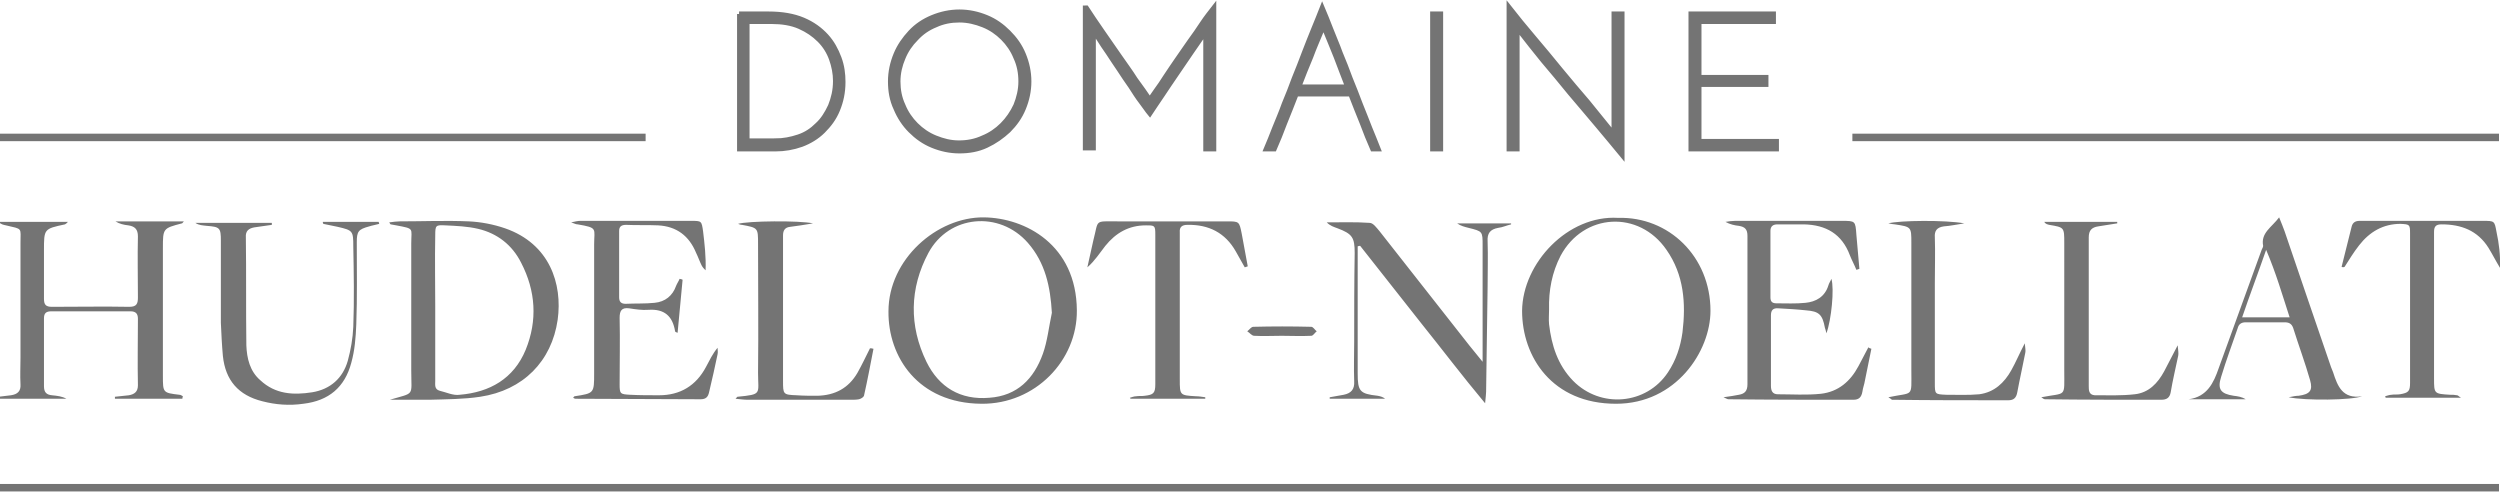 <svg xmlns="http://www.w3.org/2000/svg" viewBox="0 0 500.3 98.5"><g fill="#747474" stroke="#747474" stroke-miterlimit="10"><path d="M147.9 2.8h5.9c2.7 0 5 .4 6.9 1.2 1.9.8 3.4 1.9 4.6 3.2 1.2 1.3 2 2.8 2.6 4.4s.8 3.2.8 4.8c0 2.1-.4 3.9-1.1 5.6s-1.7 3-2.9 4.2c-1.2 1.2-2.7 2.1-4.3 2.7-1.7.6-3.4.9-5.2.9H148v-27zm7.2 25.4c1.7 0 3.2-.3 4.7-.8s2.7-1.3 3.8-2.4c1.1-1 1.9-2.3 2.6-3.8.6-1.5 1-3.1 1-5 0-1.5-.3-3-.8-4.4-.5-1.4-1.3-2.7-2.4-3.8-1.1-1.1-2.4-2-4-2.7-1.6-.7-3.5-1-5.6-1h-4.9v23.9h5.6zM178.2 16.3c0-1.9.4-3.7 1.1-5.4.7-1.7 1.7-3.1 2.9-4.4 1.2-1.3 2.7-2.3 4.4-3 1.7-.7 3.5-1.1 5.4-1.1 1.9 0 3.7.4 5.4 1.1 1.7.7 3.1 1.7 4.4 3 1.3 1.3 2.3 2.7 3 4.4.7 1.7 1.1 3.5 1.1 5.4s-.4 3.7-1.1 5.4c-.7 1.7-1.7 3.1-3 4.4-1.3 1.2-2.7 2.2-4.4 3s-3.5 1.1-5.4 1.1c-1.9 0-3.7-.4-5.4-1.1-1.7-.7-3.1-1.7-4.4-3-1.2-1.2-2.2-2.7-2.9-4.4-.8-1.7-1.1-3.5-1.1-5.4zm1.5 0c0 1.7.3 3.3 1 4.8.6 1.5 1.5 2.8 2.6 3.9s2.4 2 3.9 2.6c1.5.6 3 1 4.7 1 1.7 0 3.3-.3 4.8-1 1.5-.6 2.8-1.5 3.9-2.6s2-2.4 2.7-3.9c.6-1.5 1-3.1 1-4.8 0-1.7-.3-3.3-1-4.8-.6-1.5-1.5-2.8-2.6-3.9s-2.4-2-3.9-2.6c-1.5-.6-3.1-1-4.8-1-1.7 0-3.3.3-4.8 1-1.5.6-2.8 1.5-3.9 2.7-1.1 1.1-2 2.4-2.6 3.9-.6 1.4-1 3-1 4.7zM217.4 1.6c.9 1.4 2 3 3.1 4.6 1.1 1.6 2.3 3.3 3.4 4.9 1.1 1.6 2.3 3.2 3.3 4.8 1.1 1.5 2.1 2.9 2.9 4.1.3-.4.7-1.1 1.3-1.9.6-.8 1.2-1.7 1.9-2.8.7-1.1 1.5-2.2 2.3-3.4.8-1.2 1.7-2.4 2.5-3.6.9-1.2 1.7-2.4 2.5-3.6.8-1.2 1.6-2.2 2.3-3.1v28.2h-1.6v-22V7v-.7c-.9 1.2-1.8 2.6-2.8 4-1 1.5-2 2.9-3 4.4-1 1.5-2 2.9-2.9 4.3-.9 1.4-1.8 2.6-2.5 3.7-.5-.6-1-1.4-1.7-2.3-.7-.9-1.4-2-2.1-3.1-.8-1.1-1.5-2.2-2.3-3.4-.8-1.2-1.5-2.2-2.2-3.3-.7-1-1.3-1.9-1.8-2.7-.5-.8-.9-1.4-1.2-1.8v23.5h-1.6v-28zM274.7 29.8c-.7-1.6-1.4-3.3-2.1-5.2-.8-1.9-1.5-3.8-2.3-5.8h-10.9c-.8 2-1.5 3.9-2.3 5.8-.7 1.9-1.4 3.6-2.1 5.2h-1.6c.5-1.2 1.1-2.6 1.7-4.2.6-1.5 1.3-3.1 1.9-4.8.7-1.7 1.4-3.4 2-5.1.7-1.7 1.4-3.5 2-5.1s1.3-3.3 1.9-4.8 1.2-2.9 1.7-4.2c.5 1.2 1.1 2.6 1.7 4.2s1.3 3.1 1.9 4.8c.7 1.7 1.4 3.4 2 5.1.7 1.7 1.4 3.5 2 5.1.7 1.7 1.3 3.3 1.9 4.8.6 1.5 1.2 2.9 1.7 4.2h-1.1zM264.5 6c-.7 1.7-1.5 3.5-2.2 5.4-.8 1.9-1.6 3.9-2.4 6h9.8c-.8-2.1-1.6-4.1-2.3-6-.8-1.9-1.5-3.8-2.2-5.4l-.3-1.1c-.1.2-.1.4-.2.6 0 .2-.1.4-.2.5zM286.7 2.8h1.6v27h-1.6v-27zM324.6 2.8V31c-1.5-1.8-3.1-3.8-4.9-5.9-1.8-2.1-3.6-4.3-5.5-6.5-1.8-2.2-3.6-4.4-5.4-6.5-1.7-2.1-3.3-4.1-4.6-5.8l-.7-1 .1 1.2v23.3H302V1.5c1.5 1.9 3.1 3.9 4.9 6 1.8 2.1 3.6 4.3 5.4 6.5 1.8 2.2 3.6 4.3 5.4 6.4 1.7 2.1 3.3 4.1 4.7 5.8l.7 1-.1-1.2V2.8h1.6zM338.4 29.8v-27h16.5v1.5H340v11.2h13.4v1.4H340v11.4h15.5v1.5h-17.1z"/></g><g fill="#747474"><path d="M36.5 79.8H23v-.4c.9-.1 1.9-.2 2.8-.3 1.1-.2 1.8-.7 1.8-2-.1-4.4 0-8.9 0-13.3 0-1-.4-1.5-1.5-1.5H10.3c-1 0-1.5.3-1.5 1.4v13.6c0 1.2.5 1.7 1.6 1.8 1 .1 2 .2 2.9.7H-.3v-.4c.8-.1 1.7-.2 2.5-.3 1.3-.2 2-.8 1.9-2.2-.1-1.8 0-3.5 0-5.3v-23c0-3.1.5-2.7-2.9-3.5-.5-.1-1-.2-1.5-.7h13.9c-.3.3-.4.4-.6.5-4.2.9-4.2.9-4.2 5.2v9.7c0 1.2.4 1.6 1.6 1.6 5.2 0 10.4-.1 15.5 0 1.5 0 1.7-.7 1.7-1.9 0-4.1-.1-8.1 0-12.2 0-1.4-.6-2-1.9-2.2-.9-.1-1.8-.3-2.6-.8h13.7c-.2.2-.3.4-.4.4-3.8 1-3.8 1-3.8 5v25.5c0 3.4 0 3.4 3.3 3.8.3 0 .5.2.7.3-.1.3-.1.4-.1.5zM78 80c5.1-1.5 4.3-.6 4.3-5.8V48.7c0-3.1.7-2.9-3-3.6-.4-.1-.7-.1-1.1-.2-.1 0-.1-.1-.3-.4.8-.1 1.5-.2 2.1-.2 4.6 0 9.2-.2 13.8 0 2.4.1 5 .6 7.3 1.4 8.9 3.1 11.5 11.1 10.5 18.3-1.2 8.3-6.9 14.1-15.5 15.4-3.3.5-6.8.5-10.2.6H78zm9.1-18.5v14.7c0 .8-.2 1.7.9 2 1.3.3 2.7 1 4 .8 6-.5 10.8-3.2 13.2-9 2.4-5.9 2-11.8-.9-17.4-1.8-3.6-4.8-5.9-8.6-6.8-2.1-.5-4.4-.6-6.6-.7-1.9-.1-2 0-2 2-.1 4.8 0 9.6 0 14.4zM177.8 62.3c0-10.4 9.7-18.9 19.1-18.8 8.3.1 18.5 5.5 18.6 18.6.1 10-8.3 18.8-19.1 18.7-12.7-.1-18.7-9.4-18.6-18.5zm32.7.3c-.3-5.2-1.3-10-4.8-14-5.7-6.5-15.8-5.6-19.9 2-3.8 7.1-3.9 14.6-.4 21.8 2.5 5.1 6.8 7.7 12.6 7.2 5.6-.4 8.9-3.8 10.7-8.8.9-2.5 1.2-5.4 1.8-8.2zM323.8 43.6c10.1-.3 18.5 7.7 18.5 18.6 0 8.1-6.9 18.6-18.9 18.6-12.8 0-18.8-9.4-18.8-18.6.1-9.6 9.2-19.2 19.2-18.6zM310 61.9c0 1-.1 2 0 3 .5 4.2 1.7 8.1 4.8 11.3 5.5 5.6 14.7 4.8 19-1.7 1.6-2.4 2.5-5.1 2.9-8 .7-5.8.3-11.5-3.2-16.5-5.5-8-16.6-7.4-21.2 1.2-1.7 3.3-2.4 6.9-2.3 10.7zM136.6 56c-.3 3.5-.7 7.1-1 10.6-.3-.1-.5-.2-.5-.3-.5-3.1-2.2-4.5-5.3-4.3-1.3.1-2.6-.1-3.9-.3-1.5-.2-1.9.5-1.9 1.9.1 4.4 0 8.9 0 13.3 0 1.9.1 2 2.1 2.1 1.9.1 3.9.1 5.8.1 4.2 0 7.4-1.9 9.4-5.7.7-1.3 1.3-2.6 2.3-3.8 0 .4.1.9 0 1.3-.5 2.5-1.1 5-1.7 7.6-.2.9-.6 1.4-1.7 1.4-8.3 0-16.6-.1-25-.1-.2 0-.3-.1-.5-.2.1-.1.2-.3.3-.3 3.9-.6 3.9-.6 3.9-4.6V48.9c0-3.2.8-3.3-3.3-4-.3 0-.5-.1-1.3-.4.9-.2 1.4-.3 1.8-.3h22.2c2.1 0 2.1 0 2.4 2.1.3 2.5.6 5.1.5 7.8-.3-.3-.6-.6-.8-1-.4-.8-.7-1.7-1.1-2.5-1.4-3.4-3.9-5.3-7.6-5.5-2.1-.1-4.3 0-6.4-.1-.9 0-1.4.3-1.4 1.2v13.3c0 .9.4 1.3 1.3 1.3 1.9-.1 3.9 0 5.8-.2 2.1-.2 3.6-1.4 4.3-3.4.2-.5.5-.9.7-1.4.4.1.5.1.6.2zM271.7 49.3v25.4c0 3.6.4 4.1 4 4.5.5.1 1 .2 1.5.6h-11.1v-.3c.9-.2 1.9-.3 2.8-.5 1.5-.3 2.2-1.1 2.1-2.7-.1-2.7 0-5.4 0-8 0-5.9 0-11.8.1-17.7 0-3.1-.5-3.8-3.4-4.9-.8-.3-1.5-.5-2.2-1.2 2.9 0 5.8-.1 8.6.1.7 0 1.4 1 2 1.7 6 7.6 12 15.3 18 22.9.7.9 1.5 1.8 2.6 3.2v-7.2-16.1c0-2.8 0-2.8-2.8-3.5-.8-.2-1.6-.4-2.3-.9h10.8v.2c-.9.2-1.7.6-2.6.7-1.6.3-2.2 1.1-2.1 2.7.1 3 0 6.1 0 9.1l-.3 21c0 .5-.1 1.1-.2 2.3-4.6-5.5-8.6-10.8-12.7-15.9l-12.3-15.6c-.1 0-.3 0-.5.1zM374.5 69.8c-.4 2.1-.9 4.3-1.3 6.4-.1.7-.4 1.4-.5 2.2-.2 1.1-.7 1.6-1.8 1.6-8.3 0-16.6 0-25-.1-.2 0-.3-.1-1-.4 1.3-.2 2.2-.3 3.1-.5 1.1-.2 1.7-.7 1.7-2.1V47.2c0-1.3-.5-1.8-1.7-2-.9-.1-1.8-.3-2.7-.8.6-.1 1.3-.2 1.9-.2h21.4c2.7 0 2.7 0 2.9 2.8.2 2.3.4 4.5.6 6.8-.2.1-.4.1-.6.2-.4-1-.9-1.9-1.3-2.9-1.6-4.3-4.8-6.1-9.2-6.2h-5.3c-.9 0-1.4.4-1.4 1.3v13.3c0 .8.3 1.2 1.2 1.2 1.9 0 3.9.1 5.8-.1 2.1-.2 3.9-1.2 4.6-3.5.1-.4.4-.8.6-1.3.6 2 0 8.2-1 10.9-.1-.5-.2-.8-.3-1.1-.5-2.7-1.2-3.3-3.8-3.5-1.8-.2-3.7-.3-5.5-.4-1.1-.1-1.5.4-1.5 1.4v14.1c0 1 .3 1.7 1.4 1.7 2.9 0 5.7.2 8.6-.1 3.5-.4 5.9-2.5 7.5-5.5.7-1.3 1.3-2.5 2-3.8.2.2.4.2.6.3zM241.2 79.8h-15c0-.1 0-.2-.1-.2.4-.1.8-.3 1.3-.3.5-.1 1.1 0 1.7-.1 1.7-.2 2.1-.5 2.1-2.3V47c0-1.9-.1-1.9-1.9-1.9-3.4 0-6 1.5-8.1 4.1-1.1 1.4-2.1 3-3.6 4.3l1.2-5.4c1.1-4.2.1-3.8 4.8-3.8h21.9c2.5 0 2.5 0 3 2.5.4 2.1.8 4.3 1.2 6.5-.2.1-.4.1-.6.2-.6-1.1-1.2-2.1-1.8-3.2-2.1-3.7-5.4-5.4-9.7-5.3-1 0-1.6.4-1.5 1.5v29.4c0 3.2 0 3.2 3.2 3.4.6 0 1.2.1 1.9.2v.3zM64.6 44.4h11.2c0 .1 0 .2.1.4-.7.2-1.4.3-2 .5-2.2.6-2.5 1-2.5 3.2 0 5.5.1 10.9-.1 16.4-.1 2.6-.3 5.2-1 7.7-1.3 4.9-4.5 7.6-9.6 8.2-2.8.4-5.5.2-8.2-.5-4.8-1.2-7.4-4.2-7.9-9.1-.2-2.2-.3-4.4-.4-6.6V48.2c0-2.6-.2-2.8-2.8-3-.8-.1-1.6-.1-2.3-.6h15.3v.4c-1.2.2-2.3.3-3.5.5-1.1.2-1.8.7-1.7 2 .1 7.2 0 14.4.1 21.6.1 2.6.7 5.2 2.8 7 3 2.8 6.6 3 10.4 2.4 3.6-.6 6.1-2.8 7.1-6.3.6-2.2 1-4.5 1.1-6.8.2-5.4.1-10.7 0-16.1 0-3.1-.1-3.2-3.1-3.9-1-.2-1.9-.4-2.9-.6-.1-.2-.1-.3-.1-.4zM468.6 53.4c.7-2.7 1.3-5.3 2-8 .2-.9.8-1.2 1.6-1.2h24.7c2.3 0 2.3 0 2.7 2.2.5 2.3.8 4.7.7 7.2-.8-1.3-1.5-2.7-2.3-4-2.2-3.5-5.5-4.7-9.4-4.7-1.1 0-1.5.4-1.5 1.5V75.7c0 3.1 0 3.1 3.2 3.3.5 0 .9 0 1.4.1.2 0 .3.2.8.5h-15.1c0-.1 0-.2-.1-.3.4-.1.9-.3 1.3-.3.5-.1 1.1 0 1.7-.1 1.7-.3 2-.6 2-2.3V46.7c0-1.8-.1-1.8-1.9-1.9-3.5 0-6.2 1.6-8.3 4.3-1.1 1.4-2 2.9-2.9 4.3-.2.1-.4.1-.6 0zM174.8 69.8c-.6 3.1-1.2 6.3-1.9 9.4-.1.3-.6.6-1 .7-.5.1-1.1.1-1.7.1h-20.5c-.8 0-1.5-.1-2.5-.2.3-.3.3-.4.4-.4 5-.5 4.1-.5 4.1-4.8.1-8.6 0-17.2 0-25.8 0-3.2 0-3.2-3.2-3.8-.3 0-.5-.1-.8-.2 1.9-.6 12.3-.7 15-.1-1.7.3-3.1.5-4.6.7-1 .1-1.4.7-1.4 1.7v29.1c0 2.7 0 2.8 2.7 2.9 1.4.1 2.8.1 4.2.1 3.5-.1 6.2-1.5 8-4.6.9-1.6 1.7-3.3 2.5-4.9.2 0 .4 0 .7.1zM408.5 79.5c5.1-1 4.6.2 4.6-5.4V48.6c0-3.1 0-3.1-3-3.6-.3-.1-.7-.1-1-.6h14.6v.3c-1.3.2-2.5.4-3.8.6-1.3.2-1.9.8-1.9 2.2v29.7c0 .9 0 1.8 1.2 1.9 2.7 0 5.4.1 8-.2 2.8-.3 4.6-2.2 5.9-4.6.8-1.5 1.6-3.1 2.7-5.2.1 1.1.2 1.6.1 2.1-.5 2.4-1.1 4.9-1.5 7.3-.2 1.1-.8 1.5-1.9 1.5-7.8 0-15.5 0-23.3-.1-.1 0-.3-.1-.7-.4zM458 79.5c1-.2 1.5-.3 2-.3 2.2-.3 2.9-1 2.3-3.1-1-3.5-2.3-7-3.4-10.5-.3-.8-.8-1.1-1.7-1.1h-7.8c-.9 0-1.4.4-1.6 1.2-1.1 3.2-2.3 6.4-3.3 9.7-.8 2.5-.1 3.4 2.5 3.8.8.1 1.6.2 2.4.7H438c3.7-.5 5-3.3 6-6.2 2.9-7.9 5.7-15.8 8.6-23.7.1-.3.3-.5.3-.8-.5-2.6 1.7-3.7 3.2-5.7.5 1.2.8 2 1.1 2.8 3.1 9.1 6.2 18.2 9.3 27.2.1.3.3.7.4 1 .9 2.8 1.9 5.4 5.8 4.8-2.1.8-11.3.9-14.7.2zm.2-16c-1.5-4.6-2.7-8.8-4.7-13.5-1.7 4.9-3.3 9.1-4.8 13.5h9.5zM377.9 79.5c5.1-1.1 4.6.2 4.6-5.4V48.6c0-3.2 0-3.2-3.3-3.7-.3 0-.7-.1-1.3-.2 2.1-.6 11.5-.7 15.2 0-1.4.2-2.7.5-4.1.6-1.4.2-1.9.9-1.8 2.2.1 3 0 6.1 0 9.1v20c0 2.3 0 2.3 2.3 2.4 2.2 0 4.4.1 6.6-.1 3-.4 5-2.3 6.4-4.8.9-1.6 1.6-3.3 2.7-5.4.1 1 .2 1.5.1 1.9-.5 2.6-1.1 5.2-1.6 7.9-.2 1.1-.7 1.6-1.8 1.6-7.8 0-15.5 0-23.3-.1-.1-.1-.2-.2-.7-.5zM256.5 67.2c-1.8 0-3.7.1-5.5 0-.5 0-.9-.6-1.4-.9.4-.3.8-.9 1.2-.9 3.9-.1 7.7-.1 11.6 0 .4 0 .7.6 1.1.9-.4.3-.7.9-1.1.9-2.1.1-4 0-5.9 0z"/></g><path fill="none" stroke="#747474" stroke-width="1.5" stroke-miterlimit="10" d="M0 27.5h129.2M370.7 27.5h129.4M0 97.6h500.1"/></svg>